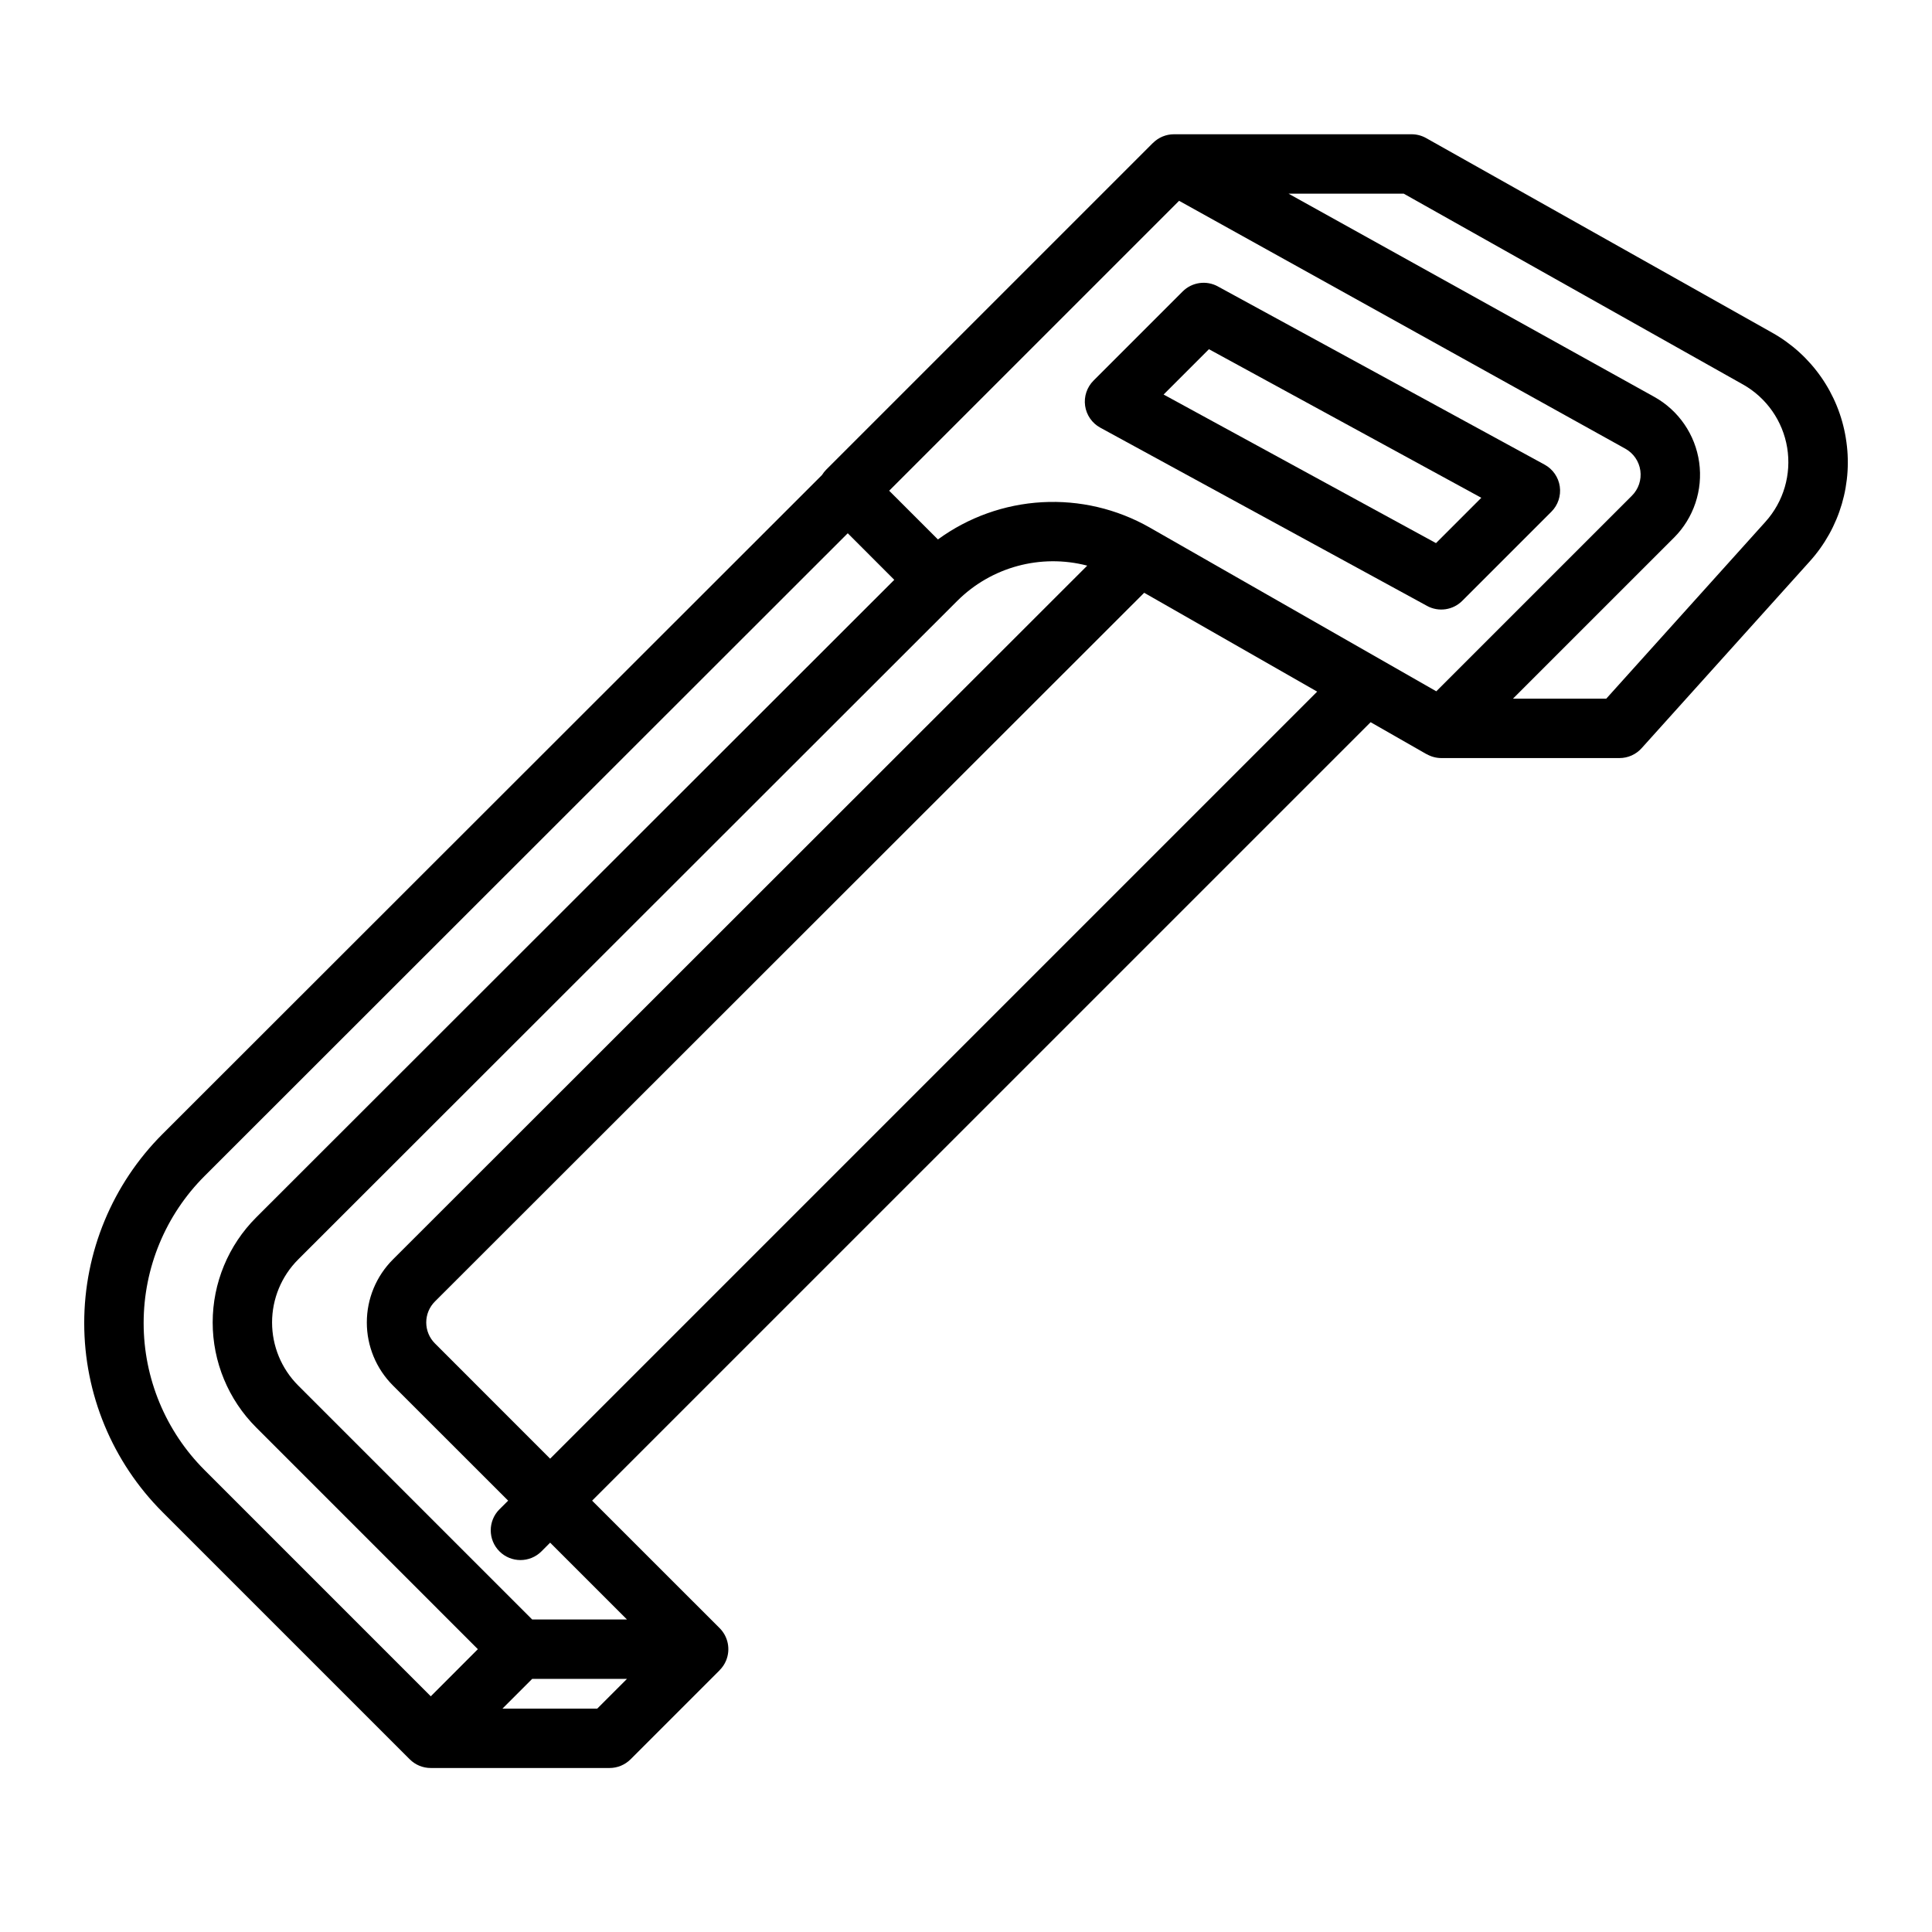 <?xml version="1.0" encoding="UTF-8"?>
<!-- Uploaded to: SVG Repo, www.svgrepo.com, Generator: SVG Repo Mixer Tools -->
<svg fill="#000000" width="800px" height="800px" version="1.1" viewBox="144 144 512 512" xmlns="http://www.w3.org/2000/svg">
 <g>
  <path d="m435.59 257.34 86.594 47.23-0.004 0.004c3.066 1.672 6.867 1.125 9.336-1.348l23.617-23.617v0.004c1.754-1.754 2.578-4.234 2.227-6.688-0.355-2.457-1.844-4.602-4.023-5.789l-86.594-47.23 0.004-0.004c-3.066-1.672-6.867-1.125-9.336 1.344l-23.617 23.617c-1.754 1.754-2.578 4.234-2.227 6.688 0.355 2.457 1.844 4.602 4.023 5.789zm28.789-20.797 72.184 39.375-12.012 12.012-72.184-39.375z"/>
  <path d="m633.16 260.08c-1.914-11.801-9.109-22.082-19.539-27.926l-91.68-51.562c-1.18-0.664-2.508-1.012-3.859-1.012h-62.977c-2.086 0.004-4.086 0.832-5.559 2.312l-0.008-0.012-86.594 86.594c-0.422 0.43-0.797 0.906-1.113 1.418l-174.74 174.62c-13.297 13.281-20.77 31.305-20.773 50.102-0.004 18.793 7.461 36.82 20.754 50.109l65.516 65.516c1.477 1.477 3.481 2.305 5.57 2.301 0.047 0 0.098 0 0.145-0.008v0.008h47.234c2.086 0 4.09-0.828 5.57-2.301l23.617-23.617-0.008-0.012h-0.004c0.734-0.723 1.32-1.59 1.711-2.547 1.215-2.941 0.547-6.328-1.703-8.582l-33.801-33.789 206.31-206.3 14.816 8.469 0.012-0.02c1.188 0.684 2.527 1.047 3.894 1.055h47.234c2.234 0 4.359-0.945 5.856-2.609l44.535-49.484c8.02-8.871 11.551-20.922 9.582-32.719zm-375 333.46-59.949-59.957c-10.34-10.332-16.148-24.352-16.145-38.969 0-14.617 5.812-28.633 16.156-38.965l170.44-170.33 12.332 12.34-169.09 168.96c-7.391 7.379-11.543 17.395-11.543 27.836-0.004 10.441 4.144 20.457 11.531 27.84l58.746 58.754zm44.121 3.258h-25.121l7.871-7.871h25.121zm7.871-23.617h-25.121l-62.012-62.012c-4.43-4.43-6.918-10.441-6.918-16.707 0.004-6.266 2.496-12.273 6.93-16.699l174.66-174.53h0.008v-0.004c9.016-8.988 22.113-12.535 34.43-9.328l-183.99 183.86c-4.434 4.426-6.926 10.434-6.926 16.699-0.004 6.266 2.484 12.277 6.918 16.707l30.535 30.523-2.312 2.301h-0.004c-3.066 3.078-3.066 8.059 0.008 11.133 3.074 3.074 8.055 3.078 11.133 0.008l2.301-2.312zm-20.359-42.617-30.523-30.535c-1.48-1.473-2.312-3.477-2.312-5.562 0-2.09 0.832-4.094 2.312-5.566l187.95-187.81 45.844 26.195zm234.84-203.36-75.984-43.426c-8.664-4.926-18.562-7.246-28.516-6.684-9.949 0.562-19.523 3.988-27.574 9.863l-12.918-12.91 76.832-76.832 118.27 65.703c2.156 1.199 3.625 3.344 3.965 5.793 0.34 2.445-0.484 4.91-2.234 6.652zm87.242-44.938-42.195 46.883h-24.727l42.656-42.648v0.004c5.242-5.238 7.719-12.633 6.691-19.973-1.027-7.34-5.438-13.773-11.918-17.371l-96.902-53.836h30.531l89.887 50.559h0.004c6.246 3.519 10.555 9.684 11.719 16.758 1.16 7.074-0.953 14.293-5.746 19.621z"/>
 </g>
</svg>